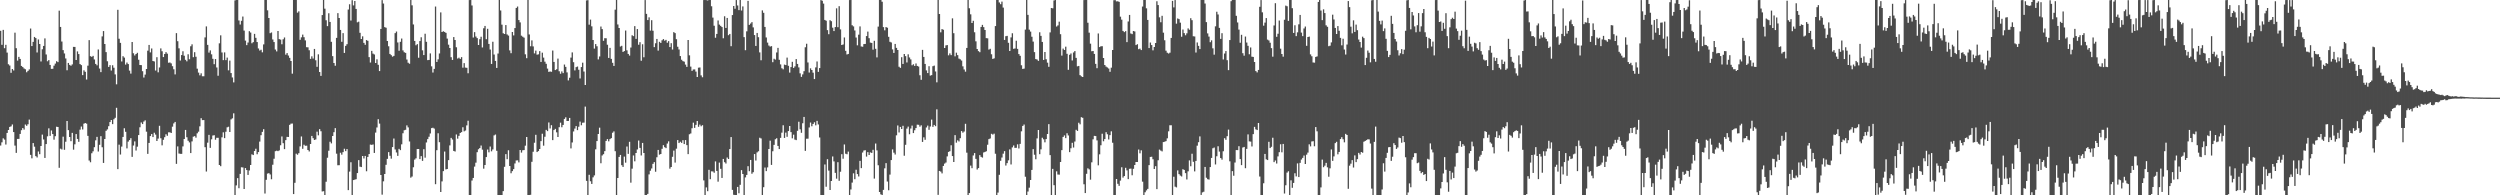 <svg xmlns="http://www.w3.org/2000/svg" width="1920" height="150"><path d="M0 23.631h1v88.149H0zM1 34.410h1v74.890H1zM2 22.956h1v83.262H2zM3 37.023h1v70.175H3zM4 34.427h1v76.594H4zM5 40.391h1v61.709H5zM6 49.379h1v50.481H6zM7 50.330h1v47.147H7zM8 55.905h1v41.136H8zM9 52.967h1v42.628H9zM10 54.104h1v47.310H10zM11 25.074h1v86.767H11zM12 37.022h1v80.361H12zM13 46.523h1v60.181H13zM14 43.664h1v62.995H14zM15 45.243h1v57.617H15zM16 50.649h1v49.357H16zM17 51.502h1v46.855H17zM18 52.559h1v46.977H18zM19 53.212h1v42.440H19zM20 55.482h1v41.116H20zM21 54.446h1v40.970H21zM22 53.303h1v38.545H22zM23 21.900h1v97.050H23zM24 35.381h1v86.223H24zM25 32.139h1v77.734H25zM26 28.360h1v84.291H26zM27 29.222h1v90.702H27zM28 40.270h1v80.648H28zM29 30.334h1v86.007H29zM30 33.773h1v84.668H30zM31 47.183h1v64.967H31zM32 37.822h1v65.539H32zM33 35.292h1v71.804H33zM34 29.470h1v91.799H34zM35 41.811h1v68.831H35zM36 47.062h1v57.646H36zM37 46.111h1v52.472H37zM38 49.859h1v54.470H38zM39 52.890h1v47.311H39zM40 52.836h1v50.115H40zM41 50.421h1v56.834H41zM42 48.861h1v55.719H42zM43 46.988h1v50.351H43zM44 47.702h1v49.817H44zM45 8.201h1v120.666H45zM46 20.675h1v93.524H46zM47 31.872h1v82.893H47zM48 38.492h1v66.462H48zM49 41.050h1v74.017H49zM50 44.887h1v63.948H50zM51 53.949h1v38.984H51zM52 48.336h1v51.614H52zM53 49.808h1v55.416H53zM54 50.469h1v57.975H54zM55 49.436h1v52.599H55zM56 36.008h1v78.926H56zM57 36.025h1v74.845H57zM58 46.090h1v56.877H58zM59 39.450h1v67.259H59zM60 41.529h1v67.389H60zM61 49.220h1v50.340H61zM62 50.013h1v47.175H62zM63 57.683h1v41.750H63zM64 54.012h1v40.963H64zM65 55.129h1v39.333H65zM66 61.060h1v33.927H66zM67 50.427h1v53.929H67zM68 30.817h1v92.478H68zM69 43.173h1v81.423H69zM70 43.687h1v74.002H70zM71 42.914h1v73.300H71zM72 45.651h1v67.397H72zM73 49.096h1v58.677H73zM74 50.166h1v54.941H74zM75 37.972h1v78.424H75zM76 52.660h1v58.538H76zM77 55.377h1v49.216H77zM78 27.930h1v85.185H78zM79 23.847h1v101.294H79zM80 33.794h1v72.978H80zM81 40.054h1v60.421H81zM82 47.062h1v52.333H82zM83 51.397h1v45.546H83zM84 50.021h1v43.728H84zM85 54.192h1v37.947H85zM86 50.105h1v45.204H86zM87 52.044h1v39.555H87zM88 57.136h1v33.336H88zM89 64.754h1v18.043H89zM90 7.521h1v122.386H90zM91 29.737h1v81.374H91zM92 32.897h1v85.803H92zM93 47.228h1v65.336H93zM94 43.159h1v62.006H94zM95 44.216h1v54.301H95zM96 49.639h1v51.589H96zM97 48.051h1v65.921H97zM98 49.212h1v59.530H98zM99 54.236h1v53.329H99zM100 56.548h1v49.577H100zM101 32.248h1v88.251H101zM102 40.905h1v70.845H102zM103 42.609h1v66.010H103zM104 41.497h1v74.099H104zM105 40.572h1v72.070H105zM106 45.854h1v57.857H106zM107 49.930h1v47.825H107zM108 50.007h1v44.038H108zM109 54.679h1v40.581H109zM110 59.550h1v33.781H110zM111 57.294h1v35.110H111zM112 52.992h1v48.154H112zM113 38.914h1v79.254H113zM114 34.509h1v75.248H114zM115 40.244h1v64.245H115zM116 37.246h1v65.722H116zM117 46.841h1v58.413H117zM118 47.182h1v54.754H118zM119 54.191h1v49.160H119zM120 43.914h1v64.382H120zM121 55.558h1v50.868H121zM122 51.805h1v44.798H122zM123 37.151h1v69.013H123zM124 39.393h1v72.242H124zM125 43.808h1v63.547H125zM126 41.469h1v63.903H126zM127 40.062h1v63.032H127zM128 41.198h1v63.079H128zM129 48.201h1v53.446H129zM130 47.958h1v53.695H130zM131 48.688h1v53.443H131zM132 50.865h1v46.420H132zM133 53.180h1v41.574H133zM134 57.152h1v36.505H134zM135 25.461h1v100.414H135zM136 31.633h1v80.820H136zM137 37.098h1v80.842H137zM138 46.487h1v71.657H138zM139 42.297h1v75.882H139zM140 39.392h1v73.041H140zM141 42.802h1v63.968H141zM142 45.940h1v53.855H142zM143 47.100h1v58.311H143zM144 41.688h1v66.391H144zM145 45.510h1v63.875H145zM146 35.522h1v82.048H146zM147 34.036h1v74.548H147zM148 43.936h1v61.019H148zM149 40.081h1v64.455H149zM150 43.581h1v62.146H150zM151 52.712h1v49.697H151zM152 55.776h1v45.358H152zM153 57.866h1v39.137H153zM154 56.302h1v34.460H154zM155 58.575h1v33.693H155zM156 58.551h1v33.669H156zM157 28.724h1v84.321H157zM158 20.255h1v111.468H158zM159 34.470h1v75.075H159zM160 40.389h1v63.196H160zM161 38.714h1v74.824H161zM162 41.734h1v65.259H162zM163 45.135h1v58.942H163zM164 49.280h1v54.558H164zM165 45.377h1v61.951H165zM166 51.822h1v54.010H166zM167 58.141h1v47.689H167zM168 33.266h1v93.474H168zM169 27.117h1v100.532H169zM170 40.300h1v65.174H170zM171 46.184h1v55.459H171zM172 40.263h1v65.843H172zM173 46.174h1v54.976H173zM174 44.225h1v53.575H174zM175 54.024h1v43.328H175zM176 46.532h1v54.846H176zM177 56.096h1v35.606H177zM178 59.516h1v31.366H178zM179 63.285h1v23.752H179zM180 0.288h1v149.482H180zM181 0.000h1v142.383H181zM182 0.008h1v136.789H182zM183 15.737h1v128.825H183zM184 18.826h1v114.693H184zM185 15.951h1v112.485H185zM186 12.684h1v115.951H186zM187 23.504h1v121.650H187zM188 31.187h1v97.880H188zM189 34.685h1v95.949H189zM190 32.671h1v101.700H190zM191 23.981h1v106.944H191zM192 24.965h1v101.777H192zM193 33.229h1v85.302H193zM194 32.357h1v86.730H194zM195 26.005h1v89.966H195zM196 29.036h1v85.189H196zM197 32.292h1v86.159H197zM198 37.231h1v79.570H198zM199 38.783h1v69.980H199zM200 38.188h1v65.645H200zM201 40.208h1v61.080H201zM202 34.100h1v65.135H202zM203 0.000h1v148.644H203zM204 0.000h1v138.112H204zM205 7.955h1v125.382H205zM206 13.816h1v119.173H206zM207 25.511h1v108.483H207zM208 24.953h1v112.727H208zM209 30.305h1v96.217H209zM210 32.327h1v89.586H210zM211 38.048h1v78.070H211zM212 39.466h1v76.235H212zM213 23.826h1v92.230H213zM214 30.048h1v85.453H214zM215 30.417h1v81.158H215zM216 33.991h1v70.807H216zM217 30.147h1v79.820H217zM218 28.769h1v85.761H218zM219 41.961h1v65.667H219zM220 40.766h1v64.345H220zM221 42.656h1v62.563H221zM222 44.456h1v51.421H222zM223 46.867h1v48.091H223zM224 56.592h1v38.305H224zM225 0.000h1v149.019H225zM226 0.011h1v140.392H226zM227 0.009h1v118.013H227zM228 9.752h1v109.108H228zM229 8.727h1v108.946H229zM230 30.589h1v81.835H230zM231 28.694h1v76.129H231zM232 26.557h1v87.705H232zM233 28.593h1v82.574H233zM234 31.040h1v80.935H234zM235 36.267h1v75.595H235zM236 36.335h1v78.872H236zM237 38.604h1v77.743H237zM238 45.208h1v65.368H238zM239 43.255h1v61.154H239zM240 44.945h1v61.193H240zM241 37.556h1v69.951H241zM242 46.288h1v60.823H242zM243 51.325h1v49.821H243zM244 41.738h1v62.182H244zM245 55.321h1v43.860H245zM246 58.250h1v42.585H246zM247 11.556h1v135.500H247zM248 0.003h1v146.848H248zM249 6.652h1v143.331H249zM250 15.573h1v124.011H250zM251 20.062h1v101.096H251zM252 10.180h1v105.589H252zM253 16.840h1v92.024H253zM254 32.085h1v78.068H254zM255 43.128h1v61.343H255zM256 48.378h1v53.133H256zM257 50.460h1v47.933H257zM258 29.063h1v88.964H258zM259 10.069h1v116.852H259zM260 13.802h1v113.056H260zM261 23.009h1v94.307H261zM262 32.109h1v86.694H262zM263 25.458h1v91.369H263zM264 40.638h1v73.591H264zM265 35.206h1v80.859H265zM266 33.922h1v80.547H266zM267 7.342h1v138.672H267zM268 3.300h1v128.466H268zM269 15.771h1v108.850H269zM270 0.152h1v149.761H270zM271 4.160h1v134.117H271zM272 0.747h1v137.262H272zM273 6.866h1v130.767H273zM274 17.168h1v115.761H274zM275 16.648h1v106.311H275zM276 25.194h1v102.785H276zM277 29.960h1v98.371H277zM278 27.880h1v91.904H278zM279 32.932h1v88.767H279zM280 34.416h1v85.322H280zM281 30.777h1v100.734H281zM282 31.320h1v89.220H282zM283 43.875h1v74.438H283zM284 48.025h1v63.023H284zM285 39.085h1v72.155H285zM286 41.149h1v69.810H286zM287 41.808h1v75.638H287zM288 48.393h1v53.458H288zM289 45.562h1v52.315H289zM290 49.753h1v41.813H290zM291 54.555h1v40.351H291zM292 22.246h1v112.154H292zM293 0.091h1v149.409H293zM294 2.719h1v136.542H294zM295 20.817h1v112.827H295zM296 21.276h1v105.307H296zM297 31.486h1v90.524H297zM298 35.513h1v81.346H298zM299 41.398h1v78.235H299zM300 42.397h1v79.468H300zM301 43.517h1v69.444H301zM302 42.929h1v63.488H302zM303 25.470h1v89.334H303zM304 24.208h1v92.890H304zM305 32.625h1v87.095H305zM306 38.987h1v75.329H306zM307 32.122h1v83.199H307zM308 29.572h1v81.259H308zM309 38.714h1v63.609H309zM310 40.162h1v59.894H310zM311 40.610h1v59.054H311zM312 45.731h1v50.552H312zM313 48.183h1v49.681H313zM314 48.940h1v59.728H314zM315 0.000h1v136.434H315zM316 4.118h1v131.454H316zM317 18.801h1v109.643H317zM318 31.461h1v91.097H318zM319 34.772h1v86.810H319zM320 33.873h1v80.619H320zM321 44.336h1v70.105H321zM322 31.541h1v90.645H322zM323 28.631h1v91.279H323zM324 38.648h1v84.887H324zM325 42.312h1v72.273H325zM326 25.906h1v95.189H326zM327 32.122h1v77.285H327zM328 46.179h1v60.657H328zM329 46.041h1v58.994H329zM330 40.990h1v61.529H330zM331 50.944h1v47.438H331zM332 55.684h1v42.423H332zM333 52.875h1v45.897H333zM334 4.998h1v136.483H334zM335 47.570h1v67.794H335zM336 45.591h1v56.773H336zM337 41.059h1v68.161H337zM338 9.506h1v137.956H338zM339 24.566h1v114.759H339zM340 24.004h1v107.404H340zM341 24.523h1v91.856H341zM342 25.240h1v104.879H342zM343 29.653h1v100.128H343zM344 34.292h1v88.687H344zM345 36.889h1v74.803H345zM346 43.928h1v61.957H346zM347 46.043h1v61.100H347zM348 28.485h1v87.443H348zM349 30.696h1v85.680H349zM350 36.297h1v66.992H350zM351 44.944h1v61.568H351zM352 44.309h1v60.054H352zM353 45.286h1v56.787H353zM354 43.887h1v57.573H354zM355 51.974h1v45.757H355zM356 48.492h1v52.356H356zM357 51.903h1v48.333H357zM358 52.090h1v44.212H358zM359 56.292h1v36.434H359zM360 0.059h1v149.941H360zM361 0.008h1v149.992H361zM362 4.193h1v134.472H362zM363 28.815h1v107.859H363zM364 24.656h1v103.308H364zM365 28.048h1v96.859H365zM366 29.271h1v87.601H366zM367 34.541h1v80.074H367zM368 30.082h1v83.618H368zM369 28.227h1v83.564H369zM370 36.477h1v78.473H370zM371 21.702h1v107.840H371zM372 19.901h1v106.800H372zM373 30.121h1v90.509H373zM374 22.122h1v92.737H374zM375 33.736h1v83.269H375zM376 38.038h1v74.507H376zM377 49.101h1v67.134H377zM378 32.056h1v82.744H378zM379 41.867h1v62.128H379zM380 46.782h1v56.528H380zM381 52.174h1v63.626H381zM382 41.125h1v108.875H382zM383 0.000h1v149.963H383zM384 8.054h1v141.946H384zM385 18.936h1v131.063H385zM386 25.573h1v121.197H386zM387 26.100h1v102.000H387zM388 19.237h1v99.145H388zM389 26.489h1v95.786H389zM390 27.359h1v88.038H390zM391 38.723h1v88.787H391zM392 40.882h1v92.199H392zM393 24.577h1v106.843H393zM394 27.191h1v102.718H394zM395 21.558h1v104.000H395zM396 6.105h1v117.115H396zM397 5.020h1v118.118H397zM398 15.428h1v109.311H398zM399 17.216h1v97.977H399zM400 27.373h1v89.840H400zM401 28.211h1v87.178H401zM402 28.941h1v86.308H402zM403 41.732h1v70.164H403zM404 44.680h1v60.534H404zM405 0.000h1v150.000H405zM406 26.480h1v123.519H406zM407 35.524h1v114.070H407zM408 31.050h1v93.198H408zM409 35.630h1v80.889H409zM410 41.004h1v68.595H410zM411 38.868h1v64.667H411zM412 42.008h1v74.772H412zM413 41.749h1v74.288H413zM414 39.281h1v75.154H414zM415 47.589h1v60.796H415zM416 40.424h1v62.296H416zM417 44.224h1v67.669H417zM418 47.370h1v57.665H418zM419 49.007h1v50.725H419zM420 52.690h1v48.042H420zM421 55.210h1v38.853H421zM422 54.888h1v43.793H422zM423 55.161h1v41.001H423zM424 38.826h1v68.820H424zM425 47.578h1v52.296H425zM426 53.811h1v45.154H426zM427 53.181h1v48.447H427zM428 44.999h1v60.231H428zM429 54.740h1v42.942H429zM430 56.638h1v37.574H430zM431 54.851h1v42.898H431zM432 56.157h1v39.811H432zM433 49.560h1v41.774H433zM434 51.363h1v38.757H434zM435 55.598h1v37.325H435zM436 61.760h1v31.124H436zM437 59.680h1v30.902H437zM438 44.242h1v69.721H438zM439 40.243h1v69.170H439zM440 47.778h1v53.204H440zM441 54.042h1v44.747H441zM442 51.573h1v45.268H442zM443 51.117h1v48.835H443zM444 53.568h1v43.765H444zM445 60.247h1v33.154H445zM446 51.516h1v44.679H446zM447 48.148h1v46.128H447zM448 54.962h1v39.175H448zM449 65.262h1v16.631H449zM450 0.315h1v138.586H450zM451 0.083h1v149.917H451zM452 18.961h1v115.272H452zM453 15.042h1v124.157H453zM454 20.205h1v121.080H454zM455 30.733h1v105.484H455zM456 37.310h1v97.418H456zM457 33.862h1v80.811H457zM458 35.507h1v72.810H458zM459 45.634h1v57.268H459zM460 43.348h1v54.677H460zM461 20.372h1v105.024H461zM462 22.357h1v97.061H462zM463 31.324h1v87.101H463zM464 29.344h1v86.724H464zM465 29.392h1v78.836H465zM466 34.381h1v72.418H466zM467 44.480h1v64.042H467zM468 36.764h1v70.096H468zM469 45.223h1v60.882H469zM470 48.220h1v53.699H470zM471 50.625h1v50.286H471zM472 7.435h1v108.698H472zM473 0.000h1v150.000H473zM474 18.798h1v117.916H474zM475 21.510h1v99.013H475zM476 35.739h1v83.273H476zM477 35.200h1v91.666H477zM478 39.904h1v88.320H478zM479 39.194h1v81.093H479zM480 23.442h1v101.480H480zM481 38.642h1v73.910H481zM482 41.432h1v76.745H482zM483 42.703h1v66.189H483zM484 36.529h1v103.759H484zM485 27.080h1v102.469H485zM486 27.767h1v91.626H486zM487 20.093h1v103.795H487zM488 29.860h1v87.623H488zM489 22.316h1v92.478H489zM490 34.331h1v73.608H490zM491 32.387h1v81.200H491zM492 46.649h1v72.742H492zM493 33.976h1v75.781H493zM494 43.997h1v73.488H494zM495 0.076h1v149.924H495zM496 10.648h1v139.305H496zM497 15.391h1v133.508H497zM498 13.312h1v120.607H498zM499 23.486h1v107.614H499zM500 15.495h1v113.904H500zM501 23.626h1v102.203H501zM502 36.200h1v88.317H502zM503 33.211h1v98.688H503zM504 29.889h1v90.866H504zM505 38.860h1v76.288H505zM506 32.107h1v86.656H506zM507 32.984h1v85.292H507zM508 30.935h1v83.344H508zM509 29.979h1v81.558H509zM510 31.250h1v81.823H510zM511 30.632h1v83.153H511zM512 32.831h1v77.381H512zM513 31.586h1v76.959H513zM514 36.155h1v93.368H514zM515 33.193h1v95.054H515zM516 38.019h1v82.388H516zM517 24.674h1v90.964H517zM518 25.454h1v99.418H518zM519 30.119h1v84.082H519zM520 35.914h1v71.676H520zM521 37.976h1v71.882H521zM522 43.066h1v65.781H522zM523 45.875h1v63.824H523zM524 46.928h1v60.756H524zM525 47.348h1v63.307H525zM526 49.627h1v57.932H526zM527 51.374h1v60.070H527zM528 30.729h1v87.620H528zM529 42.471h1v60.663H529zM530 51.174h1v51.346H530zM531 54.440h1v44.069H531zM532 53.350h1v40.875H532zM533 53.290h1v44.902H533zM534 54.979h1v40.932H534zM535 59.151h1v33.790H535zM536 51.985h1v45.389H536zM537 51.824h1v43.857H537zM538 57.899h1v39.068H538zM539 59.322h1v36.828H539zM540 0.045h1v138.515H540zM541 0.000h1v149.966H541zM542 0.084h1v143.819H542zM543 0.340h1v146.505H543zM544 0.000h1v130.382H544zM545 0.001h1v137.602H545zM546 4.802h1v126.790H546zM547 13.535h1v118.170H547zM548 19.757h1v112.927H548zM549 28.982h1v94.995H549zM550 26.063h1v105.202H550zM551 15.709h1v123.787H551zM552 18.881h1v105.992H552zM553 19.846h1v109.815H553zM554 20.781h1v115.862H554zM555 29.402h1v92.667H555zM556 12.496h1v112.090H556zM557 21.452h1v104.151H557zM558 13.770h1v107.225H558zM559 27.023h1v95.066H559zM560 26.051h1v88.438H560zM561 35.494h1v69.795H561zM562 11.551h1v134.265H562zM563 4.589h1v145.012H563zM564 6.719h1v143.266H564zM565 0.040h1v149.953H565zM566 4.181h1v139.384H566zM567 7.791h1v140.662H567zM568 0.004h1v141.914H568zM569 8.073h1v122.607H569zM570 4.929h1v128.695H570zM571 28.506h1v121.483H571zM572 38.557h1v97.698H572zM573 24.071h1v110.297H573zM574 0.686h1v126.941H574zM575 19.106h1v112.372H575zM576 18.061h1v104.760H576zM577 17.009h1v116.415H577zM578 21.067h1v111.174H578zM579 26.940h1v91.377H579zM580 35.282h1v88.015H580zM581 25.293h1v91.731H581zM582 28.564h1v87.593H582zM583 40.226h1v65.556H583zM584 46.261h1v60.095H584zM585 7.987h1v142.013H585zM586 9.821h1v133.969H586zM587 20.695h1v107.993H587zM588 28.758h1v102.692H588zM589 32.714h1v95.835H589zM590 34.983h1v79.431H590zM591 35.778h1v72.269H591zM592 35.447h1v91.196H592zM593 47.775h1v68.415H593zM594 45.110h1v66.156H594zM595 45.758h1v61.192H595zM596 40.298h1v65.903H596zM597 36.761h1v75.316H597zM598 45.905h1v68.554H598zM599 49.452h1v56.433H599zM600 52.408h1v49.485H600zM601 53.245h1v42.969H601zM602 49.611h1v56.312H602zM603 49.946h1v51.908H603zM604 44.242h1v60.835H604zM605 50.530h1v50.139H605zM606 55.772h1v40.988H606zM607 51.515h1v49.950H607zM608 47.476h1v58.750H608zM609 52.167h1v51.269H609zM610 51.011h1v56.195H610zM611 45.366h1v62.274H611zM612 49.124h1v51.306H612zM613 51.776h1v41.693H613zM614 56.328h1v43.002H614zM615 59.018h1v42.980H615zM616 57.150h1v37.537H616zM617 54.690h1v35.091H617zM618 36.315h1v79.545H618zM619 33.598h1v72.931H619zM620 47.998h1v58.474H620zM621 55.688h1v42.207H621zM622 52.469h1v41.638H622zM623 53.763h1v43.221H623zM624 55.824h1v39.356H624zM625 60.735h1v33.187H625zM626 51.755h1v44.506H626zM627 47.213h1v45.617H627zM628 55.169h1v40.411H628zM629 52.266h1v53.296H629zM630 0.053h1v149.947H630zM631 0.539h1v149.461H631zM632 2.790h1v147.008H632zM633 15.286h1v111.016H633zM634 15.900h1v127.523H634zM635 23.147h1v99.142H635zM636 26.286h1v104.719H636zM637 15.529h1v130.380H637zM638 16.278h1v122.742H638zM639 21.231h1v98.938H639zM640 23.883h1v100.059H640zM641 20.798h1v111.940H641zM642 6.376h1v130.839H642zM643 20.874h1v103.676H643zM644 4.764h1v134.072H644zM645 22.556h1v109.334H645zM646 34.574h1v83.869H646zM647 34.126h1v87.800H647zM648 28.782h1v82.180H648zM649 39.036h1v79.053H649zM650 41.825h1v76.647H650zM651 41.401h1v75.048H651zM652 0.036h1v149.885H652zM653 0.000h1v145.495H653zM654 19.385h1v120.874H654zM655 20.295h1v112.826H655zM656 23.383h1v114.263H656zM657 28.848h1v101.523H657zM658 34.806h1v98.889H658zM659 26.630h1v108.905H659zM660 20.279h1v103.253H660zM661 35.675h1v93.432H661zM662 35.916h1v81.211H662zM663 33.858h1v81.729H663zM664 33.724h1v81.647H664zM665 27.690h1v92.584H665zM666 24.245h1v92.599H666zM667 29.316h1v89.735H667zM668 32.709h1v84.309H668zM669 32.984h1v84.455H669zM670 38.144h1v76.912H670zM671 31.341h1v105.802H671zM672 37.500h1v72.739H672zM673 44.077h1v71.406H673zM674 20.418h1v106.493H674zM675 0.000h1v147.434H675zM676 0.013h1v149.239H676zM677 1.314h1v148.686H677zM678 20.825h1v124.977H678zM679 23.298h1v105.993H679zM680 20.762h1v104.533H680zM681 21.318h1v118.101H681zM682 28.254h1v117.890H682zM683 32.112h1v102.002H683zM684 32.624h1v90.314H684zM685 37.945h1v76.793H685zM686 40.667h1v76.600H686zM687 33.744h1v84.913H687zM688 36.774h1v67.177H688zM689 38.413h1v57.926H689zM690 51.237h1v50.511H690zM691 52.147h1v45.325H691zM692 43.931h1v55.153H692zM693 49.100h1v47.499H693zM694 41.479h1v78.130H694zM695 43.085h1v68.118H695zM696 47.996h1v50.781H696zM697 41.722h1v55.511H697zM698 44.127h1v58.999H698zM699 45.624h1v53.077H699zM700 50.109h1v46.350H700zM701 49.356h1v52.829H701zM702 50.623h1v49.441H702zM703 48.759h1v49.603H703zM704 50.658h1v45.079H704zM705 51.076h1v44.777H705zM706 57.828h1v39.437H706zM707 61.294h1v34.939H707zM708 38.318h1v70.665H708zM709 43.743h1v61.726H709zM710 49.101h1v58.260H710zM711 54.060h1v43.831H711zM712 56.114h1v40.363H712zM713 50.830h1v48.866H713zM714 58.053h1v39.051H714zM715 57.713h1v34.145H715zM716 50.821h1v46.615H716zM717 50.372h1v45.581H717zM718 54.868h1v42.032H718zM719 63.213h1v20.773H719zM720 0.000h1v149.647H720zM721 10.762h1v120.500H721zM722 24.807h1v106.964H722zM723 22.303h1v110.877H723zM724 22.833h1v104.587H724zM725 36.870h1v88.768H725zM726 34.856h1v89.950H726zM727 34.613h1v85.492H727zM728 42.487h1v74.197H728zM729 41.027h1v75.079H729zM730 42.338h1v69.234H730zM731 14.084h1v105.756H731zM732 25.499h1v98.905H732zM733 43.249h1v60.556H733zM734 40.460h1v69.114H734zM735 42.366h1v65.392H735zM736 45.031h1v63.615H736zM737 45.590h1v60.547H737zM738 46.491h1v54.192H738zM739 50.935h1v50.954H739zM740 53.324h1v47.706H740zM741 55.049h1v40.025H741zM742 36.791h1v80.448H742zM743 0.000h1v149.985H743zM744 6.365h1v141.886H744zM745 11.026h1v116.138H745zM746 17.657h1v111.537H746zM747 15.980h1v103.423H747zM748 24.763h1v92.783H748zM749 31.728h1v90.276H749zM750 37.651h1v92.547H750zM751 39.294h1v89.785H751zM752 40.112h1v79.020H752zM753 20.693h1v99.795H753zM754 19.116h1v101.928H754zM755 20.831h1v96.282H755zM756 23.047h1v93.625H756zM757 29.271h1v86.881H757zM758 29.435h1v81.732H758zM759 38.086h1v68.764H759zM760 37.465h1v68.854H760zM761 41.676h1v61.101H761zM762 45.277h1v58.102H762zM763 44.789h1v57.857H763zM764 20.002h1v98.086H764zM765 0.007h1v149.993H765zM766 0.000h1v147.908H766zM767 1.868h1v132.362H767zM768 3.212h1v120.273H768zM769 1.216h1v119.769H769zM770 5.855h1v112.155H770zM771 30.683h1v85.376H771zM772 27.786h1v99.324H772zM773 27.547h1v97.764H773zM774 32.874h1v90.242H774zM775 39.187h1v75.543H775zM776 28.717h1v97.571H776zM777 25.562h1v87.652H777zM778 37.484h1v74.229H778zM779 37.196h1v76.385H779zM780 31.305h1v82.210H780zM781 37.554h1v73.282H781zM782 41.526h1v72.489H782zM783 42.857h1v67.618H783zM784 50.116h1v50.728H784zM785 52.949h1v43.772H785zM786 52.686h1v42.973H786zM787 22.717h1v113.012H787zM788 0.004h1v149.969H788zM789 11.417h1v135.674H789zM790 22.782h1v121.344H790zM791 24.268h1v113.952H791zM792 28.222h1v102.262H792zM793 31.968h1v82.565H793zM794 40.063h1v78.775H794zM795 45.364h1v76.940H795zM796 45.729h1v60.547H796zM797 46.763h1v53.079H797zM798 24.758h1v93.659H798zM799 27.530h1v87.162H799zM800 32.223h1v73.544H800zM801 46.026h1v60.979H801zM802 39.948h1v69.373H802zM803 45.502h1v61.281H803zM804 48.144h1v54.787H804zM805 51.305h1v44.037H805zM806 24.889h1v94.258H806zM807 6.151h1v143.820H807zM808 6.389h1v123.278H808zM809 0.375h1v141.855H809zM810 0.000h1v149.985H810zM811 20.366h1v111.225H811zM812 19.485h1v114.549H812zM813 16.651h1v117.499H813zM814 26.256h1v98.183H814zM815 42.717h1v72.567H815zM816 37.318h1v67.859H816zM817 38.388h1v65.575H817zM818 35.858h1v70.230H818zM819 41.307h1v61.054H819zM820 53.610h1v50.419H820zM821 42.099h1v74.741H821zM822 41.043h1v72.831H822zM823 46.457h1v63.211H823zM824 40.308h1v72.992H824zM825 39.200h1v69.517H825zM826 44.422h1v55.266H826zM827 50.927h1v49.615H827zM828 50.625h1v43.642H828zM829 57.723h1v37.768H829zM830 58.629h1v31.358H830zM831 59.123h1v31.361H831zM832 0.045h1v141.464H832zM833 0.000h1v148.293H833zM834 0.000h1v133.498H834zM835 17.469h1v111.833H835zM836 25.082h1v105.016H836zM837 33.528h1v104.468H837zM838 39.367h1v85.305H838zM839 39.182h1v67.800H839zM840 41.443h1v62.923H840zM841 49.036h1v55.485H841zM842 52.378h1v55.468H842zM843 25.723h1v101.276H843zM844 36.125h1v82.390H844zM845 35.508h1v76.080H845zM846 35.495h1v67.195H846zM847 44.522h1v63.962H847zM848 49.938h1v56.884H848zM849 51.174h1v50.345H849zM850 51.828h1v51.300H850zM851 52.654h1v54.440H851zM852 55.150h1v48.625H852zM853 51.972h1v48.915H853zM854 38.422h1v71.198H854zM855 0.168h1v149.832H855zM856 0.105h1v149.861H856zM857 1.069h1v136.406H857zM858 0.969h1v140.170H858zM859 1.421h1v141.317H859zM860 12.809h1v125.909H860zM861 15.110h1v113.339H861zM862 23.735h1v112.682H862zM863 24.658h1v110.566H863zM864 23.931h1v104.939H864zM865 32.362h1v98.492H865zM866 16.499h1v121.066H866zM867 11.460h1v118.173H867zM868 25.694h1v103.779H868zM869 26.214h1v108.411H869zM870 23.816h1v105.827H870zM871 24.170h1v102.525H871zM872 34.610h1v89.800H872zM873 33.954h1v90.451H873zM874 37.793h1v77.055H874zM875 37.302h1v80.479H875zM876 38.460h1v77.010H876zM877 5.043h1v134.455H877zM878 0.019h1v149.981H878zM879 0.006h1v147.665H879zM880 6.413h1v139.790H880zM881 15.320h1v129.750H881zM882 36.938h1v89.860H882zM883 32.648h1v87.888H883zM884 34.601h1v85.780H884zM885 38.669h1v83.652H885zM886 36.074h1v93.710H886zM887 33.004h1v94.629H887zM888 0.976h1v144.286H888zM889 3.900h1v119.201H889zM890 13.318h1v101.574H890zM891 17.112h1v98.569H891zM892 12.113h1v104.148H892zM893 25.106h1v84.005H893zM894 30.934h1v77.943H894zM895 38.931h1v69.447H895zM896 40.496h1v65.736H896zM897 41.122h1v59.766H897zM898 40.436h1v55.774H898zM899 29.123h1v67.062H899zM900 0.664h1v149.336H900zM901 5.690h1v130.036H901zM902 0.032h1v143.326H902zM903 18.160h1v125.756H903zM904 14.186h1v116.663H904zM905 14.680h1v119.045H905zM906 17.422h1v117.444H906zM907 28.233h1v107.295H907zM908 22.707h1v107.218H908zM909 25.454h1v105.039H909zM910 27.060h1v105.891H910zM911 25.619h1v112.196H911zM912 21.789h1v109.780H912zM913 22.826h1v100.338H913zM914 13.976h1v113.698H914zM915 15.507h1v102.553H915zM916 27.853h1v96.406H916zM917 27.995h1v103.630H917zM918 40.333h1v83.258H918zM919 32.616h1v79.265H919zM920 35.223h1v73.966H920zM921 37.677h1v67.062H921zM922 0.000h1v149.699H922zM923 0.002h1v147.739H923zM924 0.000h1v147.267H924zM925 2.729h1v125.475H925zM926 16.993h1v119.517H926zM927 25.637h1v112.009H927zM928 28.101h1v109.820H928zM929 32.428h1v95.903H929zM930 30.954h1v90.325H930zM931 37.095h1v76.749H931zM932 42.004h1v71.287H932zM933 20.238h1v106.055H933zM934 9.028h1v110.980H934zM935 11.097h1v101.210H935zM936 21.412h1v94.998H936zM937 29.830h1v91.567H937zM938 25.522h1v97.107H938zM939 45.661h1v70.534H939zM940 41.117h1v65.036H940zM941 39.211h1v68.173H941zM942 46.237h1v58.347H942zM943 53.881h1v45.628H943zM944 30.747h1v93.170H944zM945 0.924h1v149.076H945zM946 0.000h1v131.422H946zM947 0.004h1v134.939H947zM948 0.000h1v124.813H948zM949 12.141h1v103.118H949zM950 17.273h1v98.050H950zM951 22.741h1v89.533H951zM952 32.809h1v89.370H952zM953 26.746h1v100.077H953zM954 40.833h1v72.488H954zM955 42.757h1v70.111H955zM956 28.038h1v101.118H956zM957 32.646h1v81.660H957zM958 35.187h1v68.039H958zM959 41.673h1v66.902H959zM960 36.429h1v72.323H960zM961 43.513h1v68.990H961zM962 43.727h1v59.310H962zM963 47.601h1v49.844H963zM964 54.566h1v44.765H964zM965 55.618h1v44.289H965zM966 53.713h1v40.734H966zM967 5.223h1v130.369H967zM968 0.041h1v149.947H968zM969 9.493h1v140.498H969zM970 19.706h1v121.027H970zM971 17.368h1v100.846H971zM972 13.868h1v108.487H972zM973 30.433h1v92.475H973zM974 31.056h1v77.836H974zM975 32.844h1v80.879H975zM976 36.963h1v75.805H976zM977 43.520h1v62.276H977zM978 19.572h1v104.968H978zM979 2.468h1v120.774H979zM980 28.255h1v97.361H980zM981 25.910h1v94.205H981zM982 15.789h1v101.084H982zM983 37.380h1v73.422H983zM984 41.468h1v75.541H984zM985 43.511h1v67.040H985zM986 15.157h1v133.480H986zM987 4.300h1v137.974H987zM988 4.830h1v127.744H988zM989 16.045h1v115.477H989zM990 0.000h1v149.769H990zM991 0.000h1v138.503H991zM992 6.290h1v137.917H992zM993 25.280h1v115.215H993zM994 19.423h1v113.655H994zM995 27.766h1v107.685H995zM996 24.828h1v100.656H996zM997 18.707h1v117.303H997zM998 11.447h1v113.609H998zM999 25.044h1v97.494H999zM1000 27.774h1v93.459H1000zM1001 21.836h1v97.598H1001zM1002 20.375h1v105.598H1002zM1003 35.178h1v83.588H1003zM1004 28.418h1v88.801H1004zM1005 28.129h1v82.735H1005zM1006 41.776h1v70.653H1006zM1007 43.236h1v65.400H1007zM1008 47.991h1v60.437H1008zM1009 48.137h1v64.175H1009zM1010 43.704h1v53.901H1010zM1011 43.311h1v57.561H1011zM1012 1.484h1v148.499H1012zM1013 0.002h1v149.998H1013zM1014 8.101h1v135.822H1014zM1015 15.451h1v107.123H1015zM1016 7.142h1v121.255H1016zM1017 10.027h1v117.209H1017zM1018 19.466h1v105.630H1018zM1019 20.577h1v107.918H1019zM1020 35.464h1v100.262H1020zM1021 35.057h1v94.205H1021zM1022 32.543h1v82.222H1022zM1023 11.290h1v112.266H1023zM1024 14.965h1v105.127H1024zM1025 21.430h1v88.478H1025zM1026 26.131h1v82.757H1026zM1027 20.037h1v98.500H1027zM1028 23.660h1v93.024H1028zM1029 29.065h1v77.734H1029zM1030 34.819h1v70.575H1030zM1031 29.730h1v77.226H1031zM1032 38.051h1v71.237H1032zM1033 41.898h1v60.909H1033zM1034 34.186h1v69.518H1034zM1035 0.839h1v144.176H1035zM1036 5.502h1v121.735H1036zM1037 20.472h1v105.228H1037zM1038 25.591h1v97.416H1038zM1039 15.607h1v113.077H1039zM1040 24.532h1v94.813H1040zM1041 18.907h1v105.616H1041zM1042 23.184h1v99.051H1042zM1043 30.340h1v87.056H1043zM1044 32.253h1v86.452H1044zM1045 36.554h1v80.178H1045zM1046 28.183h1v89.092H1046zM1047 29.275h1v79.600H1047zM1048 49.961h1v58.299H1048zM1049 44.396h1v63.238H1049zM1050 38.831h1v68.102H1050zM1051 40.511h1v66.532H1051zM1052 47.877h1v62.380H1052zM1053 0.236h1v144.630H1053zM1054 0.000h1v149.798H1054zM1055 45.267h1v63.672H1055zM1056 47.394h1v49.845H1056zM1057 0.000h1v149.993H1057zM1058 8.921h1v141.079H1058zM1059 16.016h1v133.984H1059zM1060 18.740h1v131.242H1060zM1061 15.820h1v129.674H1061zM1062 23.920h1v101.479H1062zM1063 21.829h1v109.980H1063zM1064 29.817h1v91.492H1064zM1065 39.079h1v78.281H1065zM1066 43.836h1v69.246H1066zM1067 42.150h1v70.735H1067zM1068 12.122h1v111.444H1068zM1069 18.329h1v102.052H1069zM1070 25.295h1v84.668H1070zM1071 30.023h1v81.385H1071zM1072 31.871h1v82.488H1072zM1073 38.628h1v74.603H1073zM1074 42.588h1v63.086H1074zM1075 40.923h1v65.172H1075zM1076 37.721h1v71.909H1076zM1077 41.565h1v62.876H1077zM1078 38.140h1v71.034H1078zM1079 23.656h1v97.135H1079zM1080 0.247h1v149.753H1080zM1081 0.000h1v147.794H1081zM1082 6.075h1v134.776H1082zM1083 22.549h1v121.252H1083zM1084 9.232h1v113.379H1084zM1085 11.867h1v108.820H1085zM1086 20.273h1v97.404H1086zM1087 24.763h1v92.882H1087zM1088 19.361h1v105.966H1088zM1089 10.038h1v114.784H1089zM1090 24.313h1v106.902H1090zM1091 20.232h1v112.772H1091zM1092 10.102h1v122.021H1092zM1093 6.935h1v127.391H1093zM1094 24.779h1v108.862H1094zM1095 28.310h1v110.760H1095zM1096 36.999h1v84.943H1096zM1097 29.081h1v93.417H1097zM1098 29.939h1v80.213H1098zM1099 35.748h1v79.049H1099zM1100 31.942h1v85.116H1100zM1101 42.525h1v87.867H1101zM1102 0.053h1v149.947H1102zM1103 0.000h1v149.979H1103zM1104 8.157h1v141.823H1104zM1105 16.888h1v133.112H1105zM1106 16.495h1v128.189H1106zM1107 23.745h1v116.037H1107zM1108 17.536h1v115.667H1108zM1109 22.111h1v98.544H1109zM1110 10.136h1v120.252H1110zM1111 27.746h1v112.297H1111zM1112 37.035h1v110.196H1112zM1113 20.970h1v110.286H1113zM1114 14.682h1v123.154H1114zM1115 13.625h1v118.924H1115zM1116 14.590h1v122.151H1116zM1117 8.957h1v119.016H1117zM1118 21.965h1v95.756H1118zM1119 23.933h1v93.433H1119zM1120 30.552h1v81.659H1120zM1121 27.444h1v80.969H1121zM1122 23.552h1v89.184H1122zM1123 35.474h1v75.225H1123zM1124 37.073h1v74.832H1124zM1125 0.494h1v149.503H1125zM1126 22.942h1v127.011H1126zM1127 39.084h1v90.009H1127zM1128 28.167h1v89.576H1128zM1129 33.649h1v82.330H1129zM1130 35.803h1v73.000H1130zM1131 39.459h1v72.937H1131zM1132 32.842h1v97.338H1132zM1133 33.308h1v98.461H1133zM1134 36.999h1v93.976H1134zM1135 38.260h1v85.227H1135zM1136 32.382h1v87.896H1136zM1137 39.271h1v79.610H1137zM1138 41.922h1v74.020H1138zM1139 45.731h1v60.448H1139zM1140 46.473h1v54.242H1140zM1141 46.168h1v55.133H1141zM1142 50.685h1v55.081H1142zM1143 38.625h1v64.829H1143zM1144 35.233h1v74.080H1144zM1145 40.477h1v69.809H1145zM1146 53.859h1v59.204H1146zM1147 44.066h1v73.741H1147zM1148 46.740h1v58.642H1148zM1149 44.490h1v56.387H1149zM1150 49.165h1v56.810H1150zM1151 52.090h1v51.859H1151zM1152 53.307h1v53.084H1152zM1153 45.835h1v53.713H1153zM1154 49.158h1v48.411H1154zM1155 47.285h1v51.161H1155zM1156 53.669h1v43.280H1156zM1157 52.644h1v41.198H1157zM1158 29.815h1v86.561H1158zM1159 37.623h1v65.941H1159zM1160 43.665h1v60.653H1160zM1161 47.337h1v58.364H1161zM1162 48.158h1v53.393H1162zM1163 52.420h1v48.258H1163zM1164 56.389h1v43.710H1164zM1165 58.080h1v42.486H1165zM1166 42.566h1v63.504H1166zM1167 49.283h1v53.229H1167zM1168 51.804h1v44.457H1168zM1169 39.184h1v75.864H1169zM1170 0.408h1v149.586H1170zM1171 0.001h1v149.982H1171zM1172 8.876h1v140.206H1172zM1173 8.765h1v126.558H1173zM1174 17.150h1v120.136H1174zM1175 24.081h1v100.781H1175zM1176 27.819h1v91.245H1176zM1177 27.669h1v105.165H1177zM1178 28.653h1v90.101H1178zM1179 35.342h1v77.634H1179zM1180 19.483h1v100.315H1180zM1181 18.015h1v119.555H1181zM1182 29.699h1v88.542H1182zM1183 27.190h1v93.044H1183zM1184 28.845h1v103.838H1184zM1185 24.680h1v91.500H1185zM1186 28.743h1v90.889H1186zM1187 29.909h1v86.327H1187zM1188 31.752h1v82.367H1188zM1189 36.888h1v71.229H1189zM1190 35.856h1v78.223H1190zM1191 45.076h1v64.299H1191zM1192 0.000h1v149.976H1192zM1193 10.812h1v139.178H1193zM1194 20.344h1v107.757H1194zM1195 28.645h1v97.889H1195zM1196 27.909h1v103.862H1196zM1197 34.364h1v81.621H1197zM1198 33.229h1v108.043H1198zM1199 26.015h1v101.897H1199zM1200 6.452h1v127.531H1200zM1201 27.728h1v96.752H1201zM1202 19.713h1v97.858H1202zM1203 25.783h1v109.219H1203zM1204 23.736h1v99.609H1204zM1205 16.378h1v103.650H1205zM1206 15.155h1v107.017H1206zM1207 18.582h1v103.136H1207zM1208 20.091h1v98.438H1208zM1209 33.412h1v84.567H1209zM1210 28.975h1v83.302H1210zM1211 34.819h1v96.599H1211zM1212 34.931h1v72.995H1212zM1213 42.598h1v69.369H1213zM1214 34.964h1v78.883H1214zM1215 0.340h1v149.660H1215zM1216 18.513h1v131.487H1216zM1217 17.105h1v132.895H1217zM1218 17.371h1v127.409H1218zM1219 13.715h1v114.126H1219zM1220 17.785h1v114.397H1220zM1221 32.171h1v99.282H1221zM1222 27.741h1v107.152H1222zM1223 17.991h1v118.929H1223zM1224 22.987h1v97.014H1224zM1225 34.671h1v77.718H1225zM1226 28.762h1v99.389H1226zM1227 29.730h1v97.838H1227zM1228 29.004h1v98.333H1228zM1229 35.446h1v91.010H1229zM1230 30.265h1v94.539H1230zM1231 27.536h1v92.143H1231zM1232 30.548h1v97.722H1232zM1233 31.030h1v93.225H1233zM1234 32.070h1v88.120H1234zM1235 29.976h1v83.048H1235zM1236 30.329h1v84.708H1236zM1237 19.279h1v94.940H1237zM1238 19.488h1v92.891H1238zM1239 26.252h1v84.095H1239zM1240 31.490h1v75.921H1240zM1241 27.415h1v82.270H1241zM1242 34.791h1v72.521H1242zM1243 39.805h1v65.287H1243zM1244 41.056h1v67.183H1244zM1245 42.760h1v68.826H1245zM1246 44.274h1v68.637H1246zM1247 44.092h1v70.235H1247zM1248 28.681h1v90.936H1248zM1249 34.377h1v74.406H1249zM1250 47.662h1v60.333H1250zM1251 49.110h1v53.269H1251zM1252 48.224h1v50.095H1252zM1253 50.118h1v51.961H1253zM1254 54.409h1v43.751H1254zM1255 56.608h1v41.087H1255zM1256 47.856h1v55.234H1256zM1257 51.806h1v47.829H1257zM1258 56.658h1v35.395H1258zM1259 33.354h1v80.685H1259zM1260 0.047h1v149.953H1260zM1261 8.723h1v124.119H1261zM1262 15.237h1v128.523H1262zM1263 11.412h1v121.451H1263zM1264 0.000h1v121.370H1264zM1265 0.000h1v120.853H1265zM1266 3.033h1v121.812H1266zM1267 9.775h1v127.015H1267zM1268 18.973h1v124.546H1268zM1269 30.522h1v110.214H1269zM1270 15.431h1v134.421H1270zM1271 25.091h1v101.381H1271zM1272 14.556h1v120.297H1272zM1273 21.614h1v102.705H1273zM1274 26.820h1v95.777H1274zM1275 17.386h1v120.376H1275zM1276 17.248h1v112.390H1276zM1277 29.693h1v89.445H1277zM1278 16.587h1v105.035H1278zM1279 37.323h1v76.833H1279zM1280 28.002h1v88.452H1280zM1281 43.093h1v56.731H1281zM1282 1.695h1v148.285H1282zM1283 0.000h1v149.999H1283zM1284 12.049h1v131.880H1284zM1285 9.148h1v137.073H1285zM1286 2.635h1v136.051H1286zM1287 0.054h1v130.044H1287zM1288 0.011h1v127.630H1288zM1289 3.048h1v133.760H1289zM1290 7.674h1v133.482H1290zM1291 29.277h1v109.265H1291zM1292 24.293h1v107.638H1292zM1293 6.125h1v128.195H1293zM1294 7.862h1v125.634H1294zM1295 7.290h1v123.738H1295zM1296 5.120h1v126.251H1296zM1297 0.211h1v135.501H1297zM1298 18.608h1v111.777H1298zM1299 23.586h1v101.959H1299zM1300 24.626h1v94.338H1300zM1301 29.382h1v93.960H1301zM1302 32.698h1v76.129H1302zM1303 30.797h1v75.952H1303zM1304 39.363h1v70.545H1304zM1305 8.101h1v141.875H1305zM1306 18.991h1v121.467H1306zM1307 35.448h1v81.325H1307zM1308 28.081h1v89.045H1308zM1309 34.437h1v78.990H1309zM1310 34.670h1v72.637H1310zM1311 35.528h1v72.520H1311zM1312 38.099h1v84.202H1312zM1313 48.301h1v58.170H1313zM1314 45.090h1v65.990H1314zM1315 39.824h1v77.770H1315zM1316 31.480h1v86.686H1316zM1317 36.179h1v78.553H1317zM1318 41.079h1v72.131H1318zM1319 40.656h1v73.278H1319zM1320 40.786h1v68.895H1320zM1321 43.077h1v67.823H1321zM1322 49.508h1v65.560H1322zM1323 42.063h1v74.407H1323zM1324 39.240h1v66.025H1324zM1325 39.328h1v67.336H1325zM1326 49.634h1v52.627H1326zM1327 45.932h1v59.560H1327zM1328 42.418h1v65.800H1328zM1329 49.777h1v59.523H1329zM1330 51.634h1v48.330H1330zM1331 53.200h1v46.151H1331zM1332 53.132h1v45.509H1332zM1333 54.486h1v44.132H1333zM1334 53.785h1v48.723H1334zM1335 49.408h1v52.962H1335zM1336 45.677h1v50.622H1336zM1337 47.227h1v47.826H1337zM1338 29.082h1v80.197H1338zM1339 31.387h1v74.917H1339zM1340 42.370h1v63.647H1340zM1341 49.872h1v54.609H1341zM1342 48.866h1v58.434H1342zM1343 43.225h1v64.576H1343zM1344 46.298h1v52.430H1344zM1345 50.894h1v41.834H1345zM1346 48.113h1v52.391H1346zM1347 51.322h1v46.385H1347zM1348 51.404h1v47.352H1348zM1349 14.074h1v133.608H1349zM1350 0.107h1v149.893H1350zM1351 0.000h1v146.515H1351zM1352 6.566h1v135.000H1352zM1353 9.510h1v120.549H1353zM1354 20.532h1v106.564H1354zM1355 27.982h1v107.903H1355zM1356 14.243h1v125.370H1356zM1357 14.939h1v129.460H1357zM1358 15.526h1v128.466H1358zM1359 19.280h1v111.445H1359zM1360 8.160h1v126.370H1360zM1361 21.512h1v100.386H1361zM1362 11.869h1v110.333H1362zM1363 23.089h1v105.350H1363zM1364 13.398h1v110.685H1364zM1365 18.036h1v100.698H1365zM1366 36.150h1v86.722H1366zM1367 35.651h1v76.329H1367zM1368 41.108h1v63.205H1368zM1369 40.028h1v68.368H1369zM1370 39.671h1v67.962H1370zM1371 44.875h1v56.645H1371zM1372 0.573h1v149.427H1372zM1373 15.586h1v127.437H1373zM1374 16.764h1v116.748H1374zM1375 14.677h1v123.446H1375zM1376 23.943h1v106.531H1376zM1377 20.388h1v116.148H1377zM1378 22.058h1v114.909H1378zM1379 2.504h1v132.324H1379zM1380 8.485h1v127.775H1380zM1381 11.434h1v113.356H1381zM1382 19.919h1v114.360H1382zM1383 18.722h1v105.968H1383zM1384 19.213h1v107.978H1384zM1385 27.980h1v100.143H1385zM1386 27.322h1v95.152H1386zM1387 16.931h1v112.215H1387zM1388 18.260h1v93.512H1388zM1389 25.352h1v84.453H1389zM1390 23.715h1v90.534H1390zM1391 30.146h1v93.843H1391zM1392 36.151h1v81.309H1392zM1393 37.962h1v84.152H1393zM1394 13.077h1v115.651H1394zM1395 5.525h1v142.791H1395zM1396 3.963h1v143.835H1396zM1397 15.628h1v124.534H1397zM1398 12.364h1v122.392H1398zM1399 13.545h1v112.731H1399zM1400 19.015h1v102.598H1400zM1401 21.842h1v106.086H1401zM1402 29.266h1v93.331H1402zM1403 26.687h1v99.631H1403zM1404 17.195h1v109.399H1404zM1405 21.723h1v105.129H1405zM1406 28.777h1v94.564H1406zM1407 39.614h1v72.278H1407zM1408 38.524h1v64.861H1408zM1409 40.534h1v63.156H1409zM1410 43.493h1v59.321H1410zM1411 45.273h1v54.005H1411zM1412 37.524h1v67.020H1412zM1413 39.765h1v78.654H1413zM1414 31.103h1v77.998H1414zM1415 38.657h1v68.544H1415zM1416 45.377h1v62.484H1416zM1417 36.323h1v69.771H1417zM1418 38.923h1v71.034H1418zM1419 49.914h1v57.763H1419zM1420 41.962h1v58.204H1420zM1421 50.340h1v48.964H1421zM1422 53.184h1v44.527H1422zM1423 49.554h1v52.368H1423zM1424 50.873h1v47.536H1424zM1425 46.818h1v51.685H1425zM1426 47.881h1v49.847H1426zM1427 50.216h1v45.203H1427zM1428 33.702h1v75.001H1428zM1429 44.367h1v65.642H1429zM1430 48.286h1v58.846H1430zM1431 43.336h1v61.229H1431zM1432 47.956h1v53.484H1432zM1433 48.054h1v56.001H1433zM1434 50.421h1v50.767H1434zM1435 48.494h1v48.444H1435zM1436 44.751h1v60.280H1436zM1437 37.999h1v66.456H1437zM1438 52.192h1v42.954H1438zM1439 36.615h1v92.903H1439zM1440 0.000h1v149.989H1440zM1441 0.000h1v140.582H1441zM1442 19.561h1v129.941H1442zM1443 4.925h1v139.017H1443zM1444 0.885h1v147.097H1444zM1445 6.148h1v140.315H1445zM1446 23.350h1v113.034H1446zM1447 20.941h1v110.908H1447zM1448 23.696h1v98.681H1448zM1449 21.487h1v119.072H1449zM1450 13.834h1v128.167H1450zM1451 12.256h1v124.659H1451zM1452 19.728h1v114.011H1452zM1453 2.917h1v131.729H1453zM1454 11.938h1v128.990H1454zM1455 14.191h1v105.742H1455zM1456 28.373h1v100.546H1456zM1457 33.084h1v82.093H1457zM1458 26.374h1v83.825H1458zM1459 37.106h1v81.292H1459zM1460 39.768h1v72.436H1460zM1461 34.551h1v74.318H1461zM1462 2.580h1v144.086H1462zM1463 0.050h1v149.578H1463zM1464 12.826h1v132.066H1464zM1465 17.494h1v127.501H1465zM1466 12.575h1v121.263H1466zM1467 13.508h1v123.661H1467zM1468 16.558h1v116.239H1468zM1469 11.467h1v117.035H1469zM1470 12.627h1v129.899H1470zM1471 15.352h1v131.646H1471zM1472 27.463h1v109.859H1472zM1473 2.836h1v124.560H1473zM1474 18.605h1v112.734H1474zM1475 31.831h1v99.948H1475zM1476 24.913h1v109.368H1476zM1477 21.244h1v100.306H1477zM1478 25.758h1v98.108H1478zM1479 26.092h1v89.730H1479zM1480 19.516h1v108.001H1480zM1481 24.000h1v94.577H1481zM1482 35.891h1v103.656H1482zM1483 39.126h1v78.435H1483zM1484 18.515h1v119.857H1484zM1485 2.921h1v144.291H1485zM1486 28.691h1v110.614H1486zM1487 25.140h1v100.329H1487zM1488 17.814h1v109.486H1488zM1489 27.438h1v105.019H1489zM1490 29.475h1v98.045H1490zM1491 31.017h1v98.722H1491zM1492 21.742h1v112.928H1492zM1493 27.098h1v112.537H1493zM1494 32.041h1v97.498H1494zM1495 39.657h1v85.448H1495zM1496 32.639h1v90.991H1496zM1497 37.796h1v77.115H1497zM1498 43.671h1v65.133H1498zM1499 34.334h1v76.012H1499zM1500 35.648h1v72.559H1500zM1501 40.678h1v72.120H1501zM1502 41.555h1v75.317H1502zM1503 23.349h1v93.245H1503zM1504 38.511h1v77.486H1504zM1505 45.123h1v62.672H1505zM1506 40.537h1v69.237H1506zM1507 40.148h1v71.474H1507zM1508 41.631h1v67.451H1508zM1509 42.726h1v63.306H1509zM1510 47.504h1v58.052H1510zM1511 40.346h1v66.526H1511zM1512 37.917h1v66.106H1512zM1513 38.669h1v64.839H1513zM1514 47.703h1v50.685H1514zM1515 41.931h1v67.541H1515zM1516 44.665h1v64.470H1516zM1517 42.791h1v55.083H1517zM1518 34.258h1v74.713H1518zM1519 42.510h1v67.754H1519zM1520 41.975h1v69.026H1520zM1521 47.831h1v59.085H1521zM1522 46.049h1v59.606H1522zM1523 48.802h1v63.075H1523zM1524 53.279h1v53.795H1524zM1525 50.220h1v45.602H1525zM1526 38.910h1v69.388H1526zM1527 46.502h1v54.343H1527zM1528 44.078h1v49.568H1528zM1529 28.419h1v97.777H1529zM1530 0.176h1v146.958H1530zM1531 22.450h1v120.418H1531zM1532 5.470h1v144.529H1532zM1533 7.172h1v142.828H1533zM1534 13.177h1v116.334H1534zM1535 8.453h1v128.035H1535zM1536 18.172h1v130.870H1536zM1537 14.422h1v127.584H1537zM1538 27.133h1v92.352H1538zM1539 23.233h1v114.053H1539zM1540 13.486h1v114.974H1540zM1541 13.211h1v123.934H1541zM1542 22.901h1v118.528H1542zM1543 22.860h1v113.665H1543zM1544 20.592h1v129.400H1544zM1545 17.132h1v108.504H1545zM1546 20.770h1v109.075H1546zM1547 33.309h1v78.181H1547zM1548 33.977h1v76.998H1548zM1549 36.020h1v77.811H1549zM1550 33.633h1v73.122H1550zM1551 24.136h1v92.568H1551zM1552 0.167h1v149.801H1552zM1553 0.065h1v149.935H1553zM1554 11.438h1v133.038H1554zM1555 0.993h1v143.969H1555zM1556 3.813h1v135.155H1556zM1557 4.208h1v127.470H1557zM1558 4.565h1v121.005H1558zM1559 4.231h1v145.769H1559zM1560 1.552h1v146.086H1560zM1561 0.000h1v150.000H1561zM1562 0.000h1v149.809H1562zM1563 6.097h1v139.614H1563zM1564 2.128h1v124.072H1564zM1565 1.024h1v130.369H1565zM1566 12.636h1v109.371H1566zM1567 1.696h1v128.800H1567zM1568 13.355h1v111.067H1568zM1569 24.993h1v98.023H1569zM1570 21.837h1v106.144H1570zM1571 28.309h1v100.734H1571zM1572 32.389h1v88.013H1572zM1573 29.107h1v83.614H1573zM1574 0.199h1v149.683H1574zM1575 2.981h1v147.019H1575zM1576 14.820h1v135.180H1576zM1577 9.842h1v140.158H1577zM1578 0.943h1v139.288H1578zM1579 13.287h1v113.618H1579zM1580 19.929h1v116.546H1580zM1581 30.741h1v112.646H1581zM1582 16.748h1v133.174H1582zM1583 17.656h1v132.342H1583zM1584 8.828h1v131.410H1584zM1585 21.097h1v111.958H1585zM1586 29.580h1v110.114H1586zM1587 28.654h1v121.272H1587zM1588 37.595h1v95.703H1588zM1589 33.965h1v86.453H1589zM1590 41.705h1v81.544H1590zM1591 38.207h1v87.557H1591zM1592 28.956h1v107.352H1592zM1593 22.176h1v109.440H1593zM1594 27.696h1v97.995H1594zM1595 31.340h1v94.318H1595zM1596 28.532h1v90.526H1596zM1597 27.010h1v94.929H1597zM1598 34.835h1v84.711H1598zM1599 26.938h1v91.444H1599zM1600 25.500h1v95.929H1600zM1601 32.150h1v83.956H1601zM1602 34.808h1v78.987H1602zM1603 38.115h1v74.901H1603zM1604 36.886h1v77.503H1604zM1605 39.746h1v77.289H1605zM1606 43.868h1v70.179H1606zM1607 28.766h1v91.649H1607zM1608 33.501h1v80.278H1608zM1609 32.058h1v76.196H1609zM1610 44.051h1v65.770H1610zM1611 48.907h1v63.921H1611zM1612 50.920h1v51.212H1612zM1613 51.237h1v54.192H1613zM1614 48.565h1v51.109H1614zM1615 51.573h1v48.133H1615zM1616 45.103h1v62.559H1616zM1617 51.323h1v54.886H1617zM1618 51.559h1v46.446H1618zM1619 21.737h1v100.744H1619zM1620 0.185h1v149.815H1620zM1621 0.000h1v141.469H1621zM1622 17.550h1v122.182H1622zM1623 1.248h1v148.562H1623zM1624 0.046h1v119.004H1624zM1625 12.909h1v107.224H1625zM1626 11.233h1v130.539H1626zM1627 13.614h1v124.220H1627zM1628 20.981h1v117.395H1628zM1629 15.437h1v129.288H1629zM1630 18.973h1v121.337H1630zM1631 8.579h1v127.209H1631zM1632 7.312h1v131.262H1632zM1633 12.431h1v128.362H1633zM1634 0.135h1v141.224H1634zM1635 11.235h1v138.765H1635zM1636 14.550h1v118.280H1636zM1637 25.165h1v102.285H1637zM1638 18.627h1v111.868H1638zM1639 23.767h1v96.309H1639zM1640 14.079h1v106.063H1640zM1641 23.296h1v103.749H1641zM1642 0.047h1v149.953H1642zM1643 0.015h1v149.985H1643zM1644 20.980h1v129.020H1644zM1645 11.758h1v128.778H1645zM1646 11.405h1v125.489H1646zM1647 0.069h1v129.849H1647zM1648 9.239h1v114.529H1648zM1649 0.034h1v132.134H1649zM1650 13.026h1v136.974H1650zM1651 9.533h1v140.467H1651zM1652 11.792h1v137.174H1652zM1653 0.169h1v143.446H1653zM1654 0.000h1v135.781H1654zM1655 9.446h1v125.532H1655zM1656 8.602h1v123.370H1656zM1657 4.099h1v145.860H1657zM1658 8.038h1v135.689H1658zM1659 23.772h1v105.739H1659zM1660 14.358h1v133.056H1660zM1661 21.950h1v113.676H1661zM1662 35.034h1v81.085H1662zM1663 29.294h1v80.281H1663zM1664 9.287h1v121.449H1664zM1665 0.000h1v149.973H1665zM1666 5.699h1v137.219H1666zM1667 21.834h1v118.823H1667zM1668 21.411h1v110.792H1668zM1669 27.770h1v110.145H1669zM1670 30.425h1v92.740H1670zM1671 32.155h1v87.290H1671zM1672 15.057h1v122.574H1672zM1673 15.768h1v112.135H1673zM1674 16.950h1v115.058H1674zM1675 18.703h1v101.734H1675zM1676 17.508h1v102.071H1676zM1677 34.668h1v82.322H1677zM1678 38.429h1v84.386H1678zM1679 42.620h1v78.712H1679zM1680 39.795h1v68.785H1680zM1681 44.504h1v55.293H1681zM1682 43.486h1v62.492H1682zM1683 21.804h1v87.360H1683zM1684 37.183h1v65.581H1684zM1685 45.684h1v57.498H1685zM1686 47.469h1v53.538H1686zM1687 39.557h1v71.931H1687zM1688 35.295h1v81.931H1688zM1689 42.038h1v78.284H1689zM1690 37.050h1v83.603H1690zM1691 34.724h1v78.346H1691zM1692 40.659h1v67.959H1692zM1693 41.137h1v77.984H1693zM1694 46.664h1v65.587H1694zM1695 48.619h1v55.353H1695zM1696 44.547h1v60.003H1696zM1697 47.796h1v52.649H1697zM1698 27.803h1v91.672H1698zM1699 41.432h1v69.226H1699zM1700 39.746h1v68.346H1700zM1701 43.397h1v60.299H1701zM1702 41.994h1v67.240H1702zM1703 44.693h1v64.023H1703zM1704 50.828h1v54.001H1704zM1705 47.712h1v54.698H1705zM1706 39.212h1v69.440H1706zM1707 42.871h1v61.485H1707zM1708 58.455h1v37.695H1708zM1709 0.165h1v149.786H1709zM1710 0.000h1v150.000H1710zM1711 6.977h1v142.192H1711zM1712 3.947h1v123.889H1712zM1713 12.965h1v121.875H1713zM1714 10.028h1v130.052H1714zM1715 8.283h1v129.094H1715zM1716 9.412h1v119.855H1716zM1717 13.458h1v133.279H1717zM1718 21.196h1v124.947H1718zM1719 3.990h1v131.759H1719zM1720 19.916h1v126.067H1720zM1721 8.965h1v123.945H1721zM1722 10.112h1v115.549H1722zM1723 15.424h1v132.702H1723zM1724 0.000h1v146.302H1724zM1725 3.023h1v124.235H1725zM1726 32.722h1v93.010H1726zM1727 27.976h1v84.893H1727zM1728 25.268h1v98.103H1728zM1729 32.084h1v92.106H1729zM1730 27.947h1v92.795H1730zM1731 23.045h1v98.097H1731zM1732 0.000h1v150.000H1732zM1733 0.000h1v149.977H1733zM1734 3.960h1v138.616H1734zM1735 19.608h1v130.392H1735zM1736 23.946h1v126.054H1736zM1737 16.444h1v125.078H1737zM1738 18.802h1v109.259H1738zM1739 10.248h1v135.389H1739zM1740 8.265h1v121.720H1740zM1741 6.142h1v128.945H1741zM1742 16.779h1v116.302H1742zM1743 15.497h1v117.241H1743zM1744 15.174h1v122.009H1744zM1745 13.055h1v112.879H1745zM1746 18.514h1v109.479H1746zM1747 0.960h1v130.352H1747zM1748 16.728h1v108.495H1748zM1749 25.773h1v97.118H1749zM1750 23.488h1v96.708H1750zM1751 23.372h1v101.573H1751zM1752 33.107h1v89.546H1752zM1753 35.783h1v83.127H1753zM1754 3.498h1v142.878H1754zM1755 0.031h1v149.936H1755zM1756 0.000h1v150.000H1756zM1757 9.816h1v133.073H1757zM1758 0.036h1v136.080H1758zM1759 5.029h1v128.951H1759zM1760 0.056h1v135.757H1760zM1761 7.200h1v116.015H1761zM1762 27.704h1v115.071H1762zM1763 23.016h1v106.475H1763zM1764 20.588h1v112.980H1764zM1765 14.948h1v108.205H1765zM1766 20.610h1v113.958H1766zM1767 24.814h1v104.630H1767zM1768 28.741h1v94.454H1768zM1769 29.933h1v85.590H1769zM1770 36.365h1v79.376H1770zM1771 39.606h1v70.685H1771zM1772 39.734h1v66.163H1772zM1773 40.280h1v94.259H1773zM1774 34.706h1v86.930H1774zM1775 44.110h1v74.232H1775zM1776 51.107h1v59.227H1776zM1777 39.162h1v71.978H1777zM1778 41.362h1v66.622H1778zM1779 41.788h1v65.814H1779zM1780 41.624h1v63.560H1780zM1781 43.709h1v61.742H1781zM1782 46.335h1v56.580H1782zM1783 53.077h1v54.099H1783zM1784 49.729h1v58.444H1784zM1785 50.701h1v54.358H1785zM1786 48.454h1v47.088H1786zM1787 48.980h1v46.338H1787zM1788 38.513h1v70.587H1788zM1789 35.607h1v69.951H1789zM1790 47.292h1v60.259H1790zM1791 45.212h1v50.900H1791zM1792 39.819h1v64.332H1792zM1793 45.847h1v62.891H1793zM1794 47.897h1v58.956H1794zM1795 44.045h1v57.953H1795zM1796 47.049h1v59.159H1796zM1797 44.365h1v55.364H1797zM1798 52.128h1v39.295H1798zM1799 37.490h1v75.514H1799zM1800 32.266h1v93.356H1800zM1801 33.268h1v85.333H1801zM1802 41.698h1v71.482H1802zM1803 45.478h1v63.663H1803zM1804 48.454h1v51.893H1804zM1805 44.889h1v57.238H1805zM1806 47.234h1v55.228H1806zM1807 47.313h1v51.157H1807zM1808 49.205h1v51.405H1808zM1809 54.386h1v45.371H1809zM1810 58.309h1v34.754H1810zM1811 49.886h1v48.592H1811zM1812 52.962h1v49.163H1812zM1813 53.246h1v47.865H1813zM1814 57.820h1v33.761H1814zM1815 63.609h1v25.046H1815zM1816 65.140h1v22.470H1816zM1817 63.446h1v22.176H1817zM1818 66.546h1v18.458H1818zM1819 63.852h1v22.061H1819zM1820 62.972h1v21.178H1820zM1821 61.840h1v25.678H1821zM1822 35.859h1v78.065H1822zM1823 36.314h1v80.834H1823zM1824 46.306h1v61.140H1824zM1825 52.503h1v44.556H1825zM1826 51.898h1v44.547H1826zM1827 50.289h1v44.667H1827zM1828 55.786h1v38.054H1828zM1829 58.222h1v33.698H1829zM1830 58.116h1v33.185H1830zM1831 61.859h1v25.925H1831zM1832 62.538h1v25.883H1832zM1833 63.951h1v25.717H1833zM1834 63.132h1v27.547H1834zM1835 63.690h1v27.249H1835zM1836 60.963h1v24.413H1836zM1837 63.018h1v20.572H1837zM1838 65.137h1v17.840H1838zM1839 66.548h1v16.083H1839zM1840 69.464h1v11.432H1840zM1841 70.702h1v9.665H1841zM1842 70.245h1v10.750H1842zM1843 67.977h1v12.714H1843zM1844 48.703h1v49.527H1844zM1845 51.641h1v57.605H1845zM1846 55.498h1v42.826H1846zM1847 62.196h1v28.315H1847zM1848 65.575h1v19.084H1848zM1849 61.897h1v21.339H1849zM1850 63.048h1v21.508H1850zM1851 65.258h1v18.410H1851zM1852 66.971h1v18.569H1852zM1853 68.864h1v14.222H1853zM1854 68.518h1v14.177H1854zM1855 67.663h1v14.134H1855zM1856 65.787h1v17.170H1856zM1857 68.334h1v12.710H1857zM1858 69.074h1v12.837H1858zM1859 69.455h1v10.319H1859zM1860 69.590h1v10.594H1860zM1861 70.783h1v9.778H1861zM1862 70.568h1v9.155H1862zM1863 69.327h1v11.091H1863zM1864 70.170h1v9.644H1864zM1865 69.911h1v9.449H1865zM1866 69.664h1v8.886H1866zM1867 68.491h1v12.128H1867zM1868 69.990h1v10.887H1868zM1869 70.624h1v9.738H1869zM1870 71.696h1v6.855H1870zM1871 72.194h1v6.164H1871zM1872 72.490h1v6.199H1872zM1873 72.680h1v5.391H1873zM1874 73.019h1v4.046H1874zM1875 72.777h1v4.102H1875zM1876 73.324h1v3.359H1876zM1877 73.808h1v2.429H1877zM1878 73.384h1v3.693H1878zM1879 72.966h1v3.913H1879zM1880 73.473h1v2.828H1880zM1881 73.831h1v2.291H1881zM1882 74.071h1v1.887H1882zM1883 73.895h1v1.929H1883zM1884 74.170h1v1.612H1884zM1885 73.893h1v1.759H1885zM1886 73.947h1v1.773H1886zM1887 74.230h1v1.498H1887zM1888 74.449h1v1.268H1888zM1889 74.152h1v1.567H1889zM1890 74.189h1v1.607H1890zM1891 74.283h1v1.342H1891zM1892 74.419h1v1.282H1892zM1893 74.563h1v1.067H1893zM1894 74.552h1v1.000H1894zM1895 74.620h1v1.000H1895zM1896 74.675h1v1.000H1896zM1897 74.740h1v1.000H1897zM1898 74.750h1v1.000H1898zM1899 74.813h1v1.000H1899zM1900 74.848h1v1.000H1900zM1901 74.802h1v1.000H1901zM1902 74.846h1v1.000H1902zM1903 74.862h1v1.000H1903zM1904 74.864h1v1.000H1904zM1905 74.909h1v1.000H1905zM1906 74.898h1v1.000H1906zM1907 74.942h1v1.000H1907zM1908 74.944h1v1.000H1908zM1909 74.964h1v1.000H1909zM1910 74.969h1v1.000H1910zM1911 74.982h1v1.000H1911zM1912 74.977h1v1.000H1912zM1913 74.986h1v1.000H1913zM1914 74.992h1v1.000H1914zM1915 74.996h1v1.000H1915zM1916 74.998h1v1.000H1916zM1917 74.999h1v1.000H1917zM1918 75.000h1v1.000H1918zM1919 75.000h1v1.000H1919z" fill="#4a4a4a"/></svg>